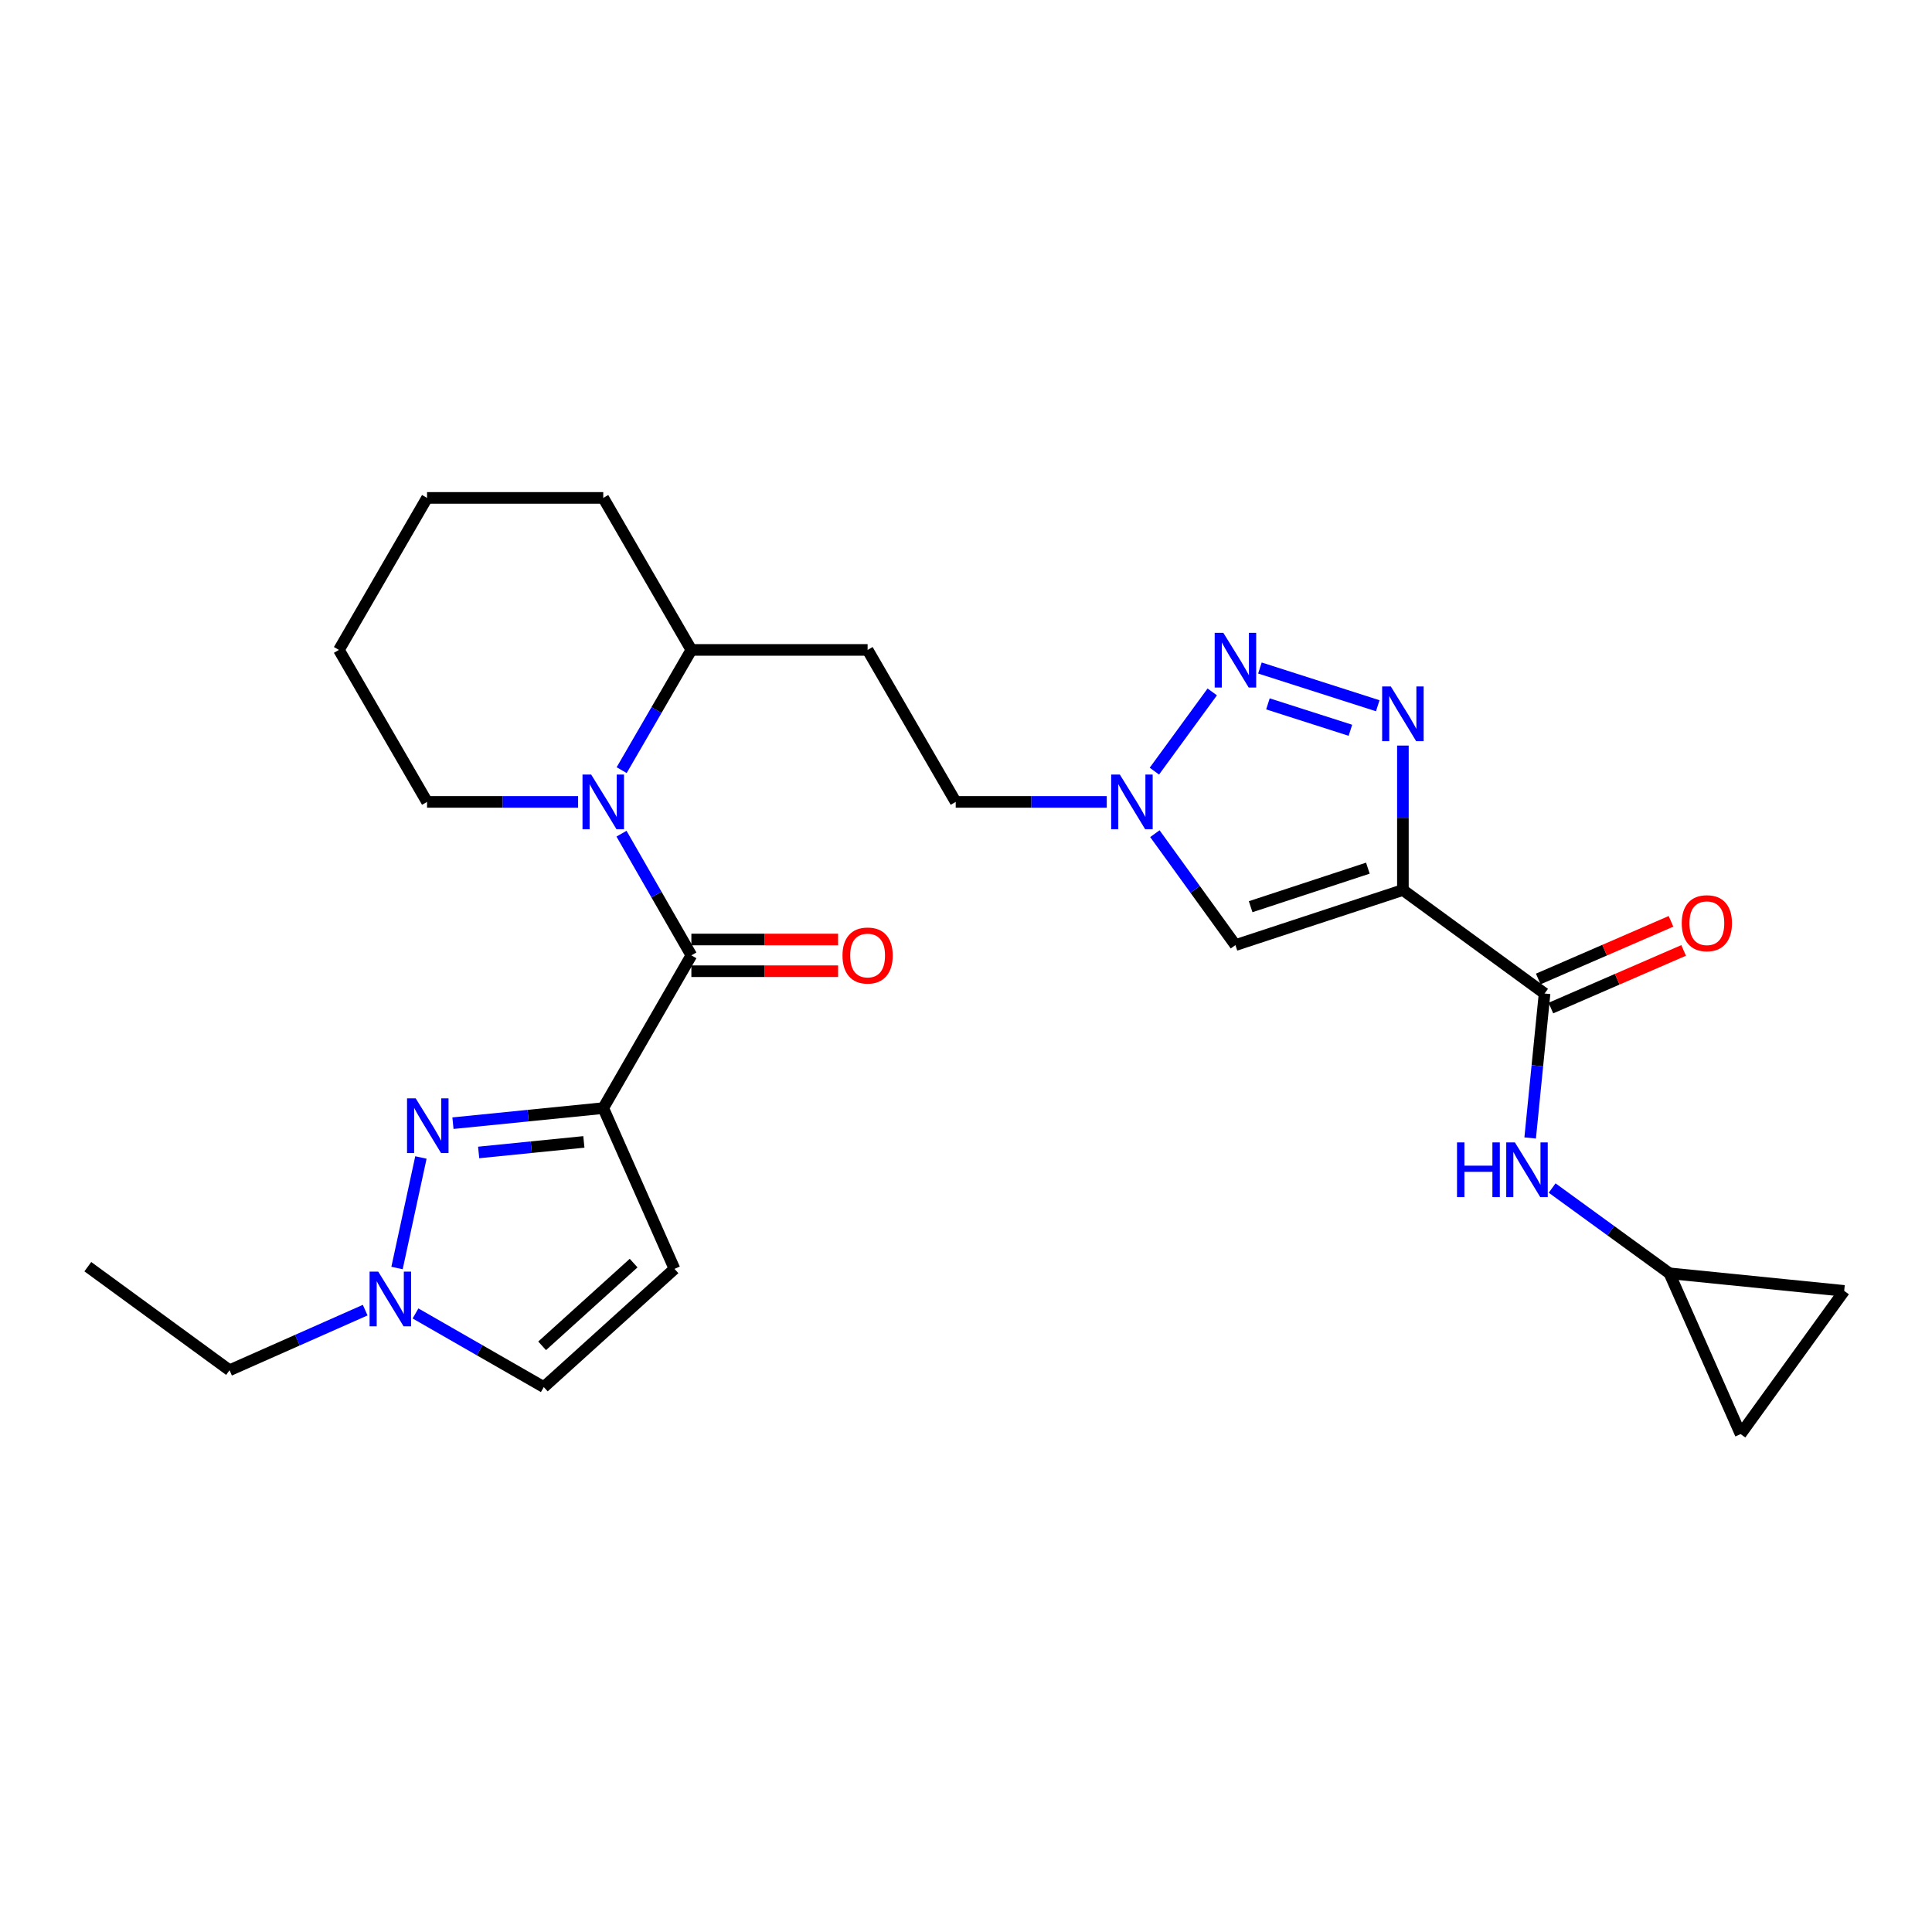 <?xml version='1.0' encoding='iso-8859-1'?>
<svg version='1.1' baseProfile='full'
              xmlns='http://www.w3.org/2000/svg'
                      xmlns:rdkit='http://www.rdkit.org/xml'
                      xmlns:xlink='http://www.w3.org/1999/xlink'
                  xml:space='preserve'
width='1000px' height='1000px' viewBox='0 0 1000 1000'>
<!-- END OF HEADER -->
<rect style='opacity:1.0;fill:#FFFFFF;stroke:none' width='1000' height='1000' x='0' y='0'> </rect>
<path class='bond-1' d='M 312.242,573.549 L 357.853,494.492' style='fill:none;fill-rule:evenodd;stroke:#000000;stroke-width:6px;stroke-linecap:butt;stroke-linejoin:miter;stroke-opacity:1' />
<path class='bond-3' d='M 312.242,573.549 L 273.343,577.451' style='fill:none;fill-rule:evenodd;stroke:#000000;stroke-width:6px;stroke-linecap:butt;stroke-linejoin:miter;stroke-opacity:1' />
<path class='bond-3' d='M 273.343,577.451 L 234.444,581.353' style='fill:none;fill-rule:evenodd;stroke:#0000FF;stroke-width:6px;stroke-linecap:butt;stroke-linejoin:miter;stroke-opacity:1' />
<path class='bond-3' d='M 302.21,591.051 L 274.981,593.782' style='fill:none;fill-rule:evenodd;stroke:#000000;stroke-width:6px;stroke-linecap:butt;stroke-linejoin:miter;stroke-opacity:1' />
<path class='bond-3' d='M 274.981,593.782 L 247.752,596.513' style='fill:none;fill-rule:evenodd;stroke:#0000FF;stroke-width:6px;stroke-linecap:butt;stroke-linejoin:miter;stroke-opacity:1' />
<path class='bond-9' d='M 312.242,573.549 L 349.117,656.773' style='fill:none;fill-rule:evenodd;stroke:#000000;stroke-width:6px;stroke-linecap:butt;stroke-linejoin:miter;stroke-opacity:1' />
<path class='bond-0' d='M 726.137,460.672 L 639.458,489.176' style='fill:none;fill-rule:evenodd;stroke:#000000;stroke-width:6px;stroke-linecap:butt;stroke-linejoin:miter;stroke-opacity:1' />
<path class='bond-0' d='M 708.008,449.356 L 647.332,469.309' style='fill:none;fill-rule:evenodd;stroke:#000000;stroke-width:6px;stroke-linecap:butt;stroke-linejoin:miter;stroke-opacity:1' />
<path class='bond-7' d='M 726.137,460.672 L 799.468,514.243' style='fill:none;fill-rule:evenodd;stroke:#000000;stroke-width:6px;stroke-linecap:butt;stroke-linejoin:miter;stroke-opacity:1' />
<path class='bond-29' d='M 726.137,460.672 L 726.137,423.286' style='fill:none;fill-rule:evenodd;stroke:#000000;stroke-width:6px;stroke-linecap:butt;stroke-linejoin:miter;stroke-opacity:1' />
<path class='bond-29' d='M 726.137,423.286 L 726.137,385.901' style='fill:none;fill-rule:evenodd;stroke:#0000FF;stroke-width:6px;stroke-linecap:butt;stroke-linejoin:miter;stroke-opacity:1' />
<path class='bond-5' d='M 357.853,494.492 L 339.77,463.002' style='fill:none;fill-rule:evenodd;stroke:#000000;stroke-width:6px;stroke-linecap:butt;stroke-linejoin:miter;stroke-opacity:1' />
<path class='bond-5' d='M 339.77,463.002 L 321.688,431.512' style='fill:none;fill-rule:evenodd;stroke:#0000FF;stroke-width:6px;stroke-linecap:butt;stroke-linejoin:miter;stroke-opacity:1' />
<path class='bond-17' d='M 357.853,502.699 L 395.823,502.699' style='fill:none;fill-rule:evenodd;stroke:#000000;stroke-width:6px;stroke-linecap:butt;stroke-linejoin:miter;stroke-opacity:1' />
<path class='bond-17' d='M 395.823,502.699 L 433.793,502.699' style='fill:none;fill-rule:evenodd;stroke:#FF0000;stroke-width:6px;stroke-linecap:butt;stroke-linejoin:miter;stroke-opacity:1' />
<path class='bond-17' d='M 357.853,486.286 L 395.823,486.286' style='fill:none;fill-rule:evenodd;stroke:#000000;stroke-width:6px;stroke-linecap:butt;stroke-linejoin:miter;stroke-opacity:1' />
<path class='bond-17' d='M 395.823,486.286 L 433.793,486.286' style='fill:none;fill-rule:evenodd;stroke:#FF0000;stroke-width:6px;stroke-linecap:butt;stroke-linejoin:miter;stroke-opacity:1' />
<path class='bond-2' d='M 713.122,365.293 L 652.131,345.762' style='fill:none;fill-rule:evenodd;stroke:#0000FF;stroke-width:6px;stroke-linecap:butt;stroke-linejoin:miter;stroke-opacity:1' />
<path class='bond-2' d='M 698.968,377.994 L 656.274,364.323' style='fill:none;fill-rule:evenodd;stroke:#0000FF;stroke-width:6px;stroke-linecap:butt;stroke-linejoin:miter;stroke-opacity:1' />
<path class='bond-10' d='M 217.866,599.113 L 205.502,656.324' style='fill:none;fill-rule:evenodd;stroke:#0000FF;stroke-width:6px;stroke-linecap:butt;stroke-linejoin:miter;stroke-opacity:1' />
<path class='bond-4' d='M 627.456,358.135 L 597.507,399.139' style='fill:none;fill-rule:evenodd;stroke:#0000FF;stroke-width:6px;stroke-linecap:butt;stroke-linejoin:miter;stroke-opacity:1' />
<path class='bond-14' d='M 321.77,398.628 L 339.811,367.513' style='fill:none;fill-rule:evenodd;stroke:#0000FF;stroke-width:6px;stroke-linecap:butt;stroke-linejoin:miter;stroke-opacity:1' />
<path class='bond-14' d='M 339.811,367.513 L 357.853,336.397' style='fill:none;fill-rule:evenodd;stroke:#000000;stroke-width:6px;stroke-linecap:butt;stroke-linejoin:miter;stroke-opacity:1' />
<path class='bond-21' d='M 299.222,415.062 L 260.131,415.062' style='fill:none;fill-rule:evenodd;stroke:#0000FF;stroke-width:6px;stroke-linecap:butt;stroke-linejoin:miter;stroke-opacity:1' />
<path class='bond-21' d='M 260.131,415.062 L 221.039,415.062' style='fill:none;fill-rule:evenodd;stroke:#000000;stroke-width:6px;stroke-linecap:butt;stroke-linejoin:miter;stroke-opacity:1' />
<path class='bond-6' d='M 639.458,489.176 L 618.612,460.342' style='fill:none;fill-rule:evenodd;stroke:#000000;stroke-width:6px;stroke-linecap:butt;stroke-linejoin:miter;stroke-opacity:1' />
<path class='bond-6' d='M 618.612,460.342 L 597.767,431.508' style='fill:none;fill-rule:evenodd;stroke:#0000FF;stroke-width:6px;stroke-linecap:butt;stroke-linejoin:miter;stroke-opacity:1' />
<path class='bond-11' d='M 799.468,514.243 L 795.739,551.628' style='fill:none;fill-rule:evenodd;stroke:#000000;stroke-width:6px;stroke-linecap:butt;stroke-linejoin:miter;stroke-opacity:1' />
<path class='bond-11' d='M 795.739,551.628 L 792.009,589.012' style='fill:none;fill-rule:evenodd;stroke:#0000FF;stroke-width:6px;stroke-linecap:butt;stroke-linejoin:miter;stroke-opacity:1' />
<path class='bond-19' d='M 802.737,521.771 L 837.091,506.853' style='fill:none;fill-rule:evenodd;stroke:#000000;stroke-width:6px;stroke-linecap:butt;stroke-linejoin:miter;stroke-opacity:1' />
<path class='bond-19' d='M 837.091,506.853 L 871.446,491.936' style='fill:none;fill-rule:evenodd;stroke:#FF0000;stroke-width:6px;stroke-linecap:butt;stroke-linejoin:miter;stroke-opacity:1' />
<path class='bond-19' d='M 796.199,506.715 L 830.554,491.798' style='fill:none;fill-rule:evenodd;stroke:#000000;stroke-width:6px;stroke-linecap:butt;stroke-linejoin:miter;stroke-opacity:1' />
<path class='bond-19' d='M 830.554,491.798 L 864.909,476.881' style='fill:none;fill-rule:evenodd;stroke:#FF0000;stroke-width:6px;stroke-linecap:butt;stroke-linejoin:miter;stroke-opacity:1' />
<path class='bond-8' d='M 572.857,415.062 L 533.766,415.062' style='fill:none;fill-rule:evenodd;stroke:#0000FF;stroke-width:6px;stroke-linecap:butt;stroke-linejoin:miter;stroke-opacity:1' />
<path class='bond-8' d='M 533.766,415.062 L 494.675,415.062' style='fill:none;fill-rule:evenodd;stroke:#000000;stroke-width:6px;stroke-linecap:butt;stroke-linejoin:miter;stroke-opacity:1' />
<path class='bond-12' d='M 349.117,656.773 L 281.467,717.949' style='fill:none;fill-rule:evenodd;stroke:#000000;stroke-width:6px;stroke-linecap:butt;stroke-linejoin:miter;stroke-opacity:1' />
<path class='bond-12' d='M 327.961,653.776 L 280.606,696.599' style='fill:none;fill-rule:evenodd;stroke:#000000;stroke-width:6px;stroke-linecap:butt;stroke-linejoin:miter;stroke-opacity:1' />
<path class='bond-22' d='M 189.021,678.124 L 153.917,693.678' style='fill:none;fill-rule:evenodd;stroke:#0000FF;stroke-width:6px;stroke-linecap:butt;stroke-linejoin:miter;stroke-opacity:1' />
<path class='bond-22' d='M 153.917,693.678 L 118.812,709.232' style='fill:none;fill-rule:evenodd;stroke:#000000;stroke-width:6px;stroke-linecap:butt;stroke-linejoin:miter;stroke-opacity:1' />
<path class='bond-27' d='M 215.066,679.836 L 248.267,698.892' style='fill:none;fill-rule:evenodd;stroke:#0000FF;stroke-width:6px;stroke-linecap:butt;stroke-linejoin:miter;stroke-opacity:1' />
<path class='bond-27' d='M 248.267,698.892 L 281.467,717.949' style='fill:none;fill-rule:evenodd;stroke:#000000;stroke-width:6px;stroke-linecap:butt;stroke-linejoin:miter;stroke-opacity:1' />
<path class='bond-13' d='M 803.386,614.929 L 833.738,636.996' style='fill:none;fill-rule:evenodd;stroke:#0000FF;stroke-width:6px;stroke-linecap:butt;stroke-linejoin:miter;stroke-opacity:1' />
<path class='bond-13' d='M 833.738,636.996 L 864.09,659.062' style='fill:none;fill-rule:evenodd;stroke:#000000;stroke-width:6px;stroke-linecap:butt;stroke-linejoin:miter;stroke-opacity:1' />
<path class='bond-15' d='M 864.09,659.062 L 900.947,742.286' style='fill:none;fill-rule:evenodd;stroke:#000000;stroke-width:6px;stroke-linecap:butt;stroke-linejoin:miter;stroke-opacity:1' />
<path class='bond-16' d='M 864.09,659.062 L 954.545,668.162' style='fill:none;fill-rule:evenodd;stroke:#000000;stroke-width:6px;stroke-linecap:butt;stroke-linejoin:miter;stroke-opacity:1' />
<path class='bond-18' d='M 357.853,336.397 L 449.073,336.397' style='fill:none;fill-rule:evenodd;stroke:#000000;stroke-width:6px;stroke-linecap:butt;stroke-linejoin:miter;stroke-opacity:1' />
<path class='bond-23' d='M 357.853,336.397 L 312.242,257.714' style='fill:none;fill-rule:evenodd;stroke:#000000;stroke-width:6px;stroke-linecap:butt;stroke-linejoin:miter;stroke-opacity:1' />
<path class='bond-30' d='M 900.947,742.286 L 954.545,668.162' style='fill:none;fill-rule:evenodd;stroke:#000000;stroke-width:6px;stroke-linecap:butt;stroke-linejoin:miter;stroke-opacity:1' />
<path class='bond-20' d='M 449.073,336.397 L 494.675,415.062' style='fill:none;fill-rule:evenodd;stroke:#000000;stroke-width:6px;stroke-linecap:butt;stroke-linejoin:miter;stroke-opacity:1' />
<path class='bond-24' d='M 221.039,415.062 L 175.429,336.397' style='fill:none;fill-rule:evenodd;stroke:#000000;stroke-width:6px;stroke-linecap:butt;stroke-linejoin:miter;stroke-opacity:1' />
<path class='bond-25' d='M 118.812,709.232 L 45.455,655.634' style='fill:none;fill-rule:evenodd;stroke:#000000;stroke-width:6px;stroke-linecap:butt;stroke-linejoin:miter;stroke-opacity:1' />
<path class='bond-28' d='M 312.242,257.714 L 221.039,257.714' style='fill:none;fill-rule:evenodd;stroke:#000000;stroke-width:6px;stroke-linecap:butt;stroke-linejoin:miter;stroke-opacity:1' />
<path class='bond-26' d='M 175.429,336.397 L 221.039,257.714' style='fill:none;fill-rule:evenodd;stroke:#000000;stroke-width:6px;stroke-linecap:butt;stroke-linejoin:miter;stroke-opacity:1' />
<path  class='atom-3' d='M 719.877 355.3
L 729.157 370.3
Q 730.077 371.78, 731.557 374.46
Q 733.037 377.14, 733.117 377.3
L 733.117 355.3
L 736.877 355.3
L 736.877 383.62
L 732.997 383.62
L 723.037 367.22
Q 721.877 365.3, 720.637 363.1
Q 719.437 360.9, 719.077 360.22
L 719.077 383.62
L 715.397 383.62
L 715.397 355.3
L 719.877 355.3
' fill='#0000FF'/>
<path  class='atom-4' d='M 215.162 568.499
L 224.442 583.499
Q 225.362 584.979, 226.842 587.659
Q 228.322 590.339, 228.402 590.499
L 228.402 568.499
L 232.162 568.499
L 232.162 596.819
L 228.282 596.819
L 218.322 580.419
Q 217.162 578.499, 215.922 576.299
Q 214.722 574.099, 214.362 573.419
L 214.362 596.819
L 210.682 596.819
L 210.682 568.499
L 215.162 568.499
' fill='#0000FF'/>
<path  class='atom-5' d='M 633.198 327.544
L 642.478 342.544
Q 643.398 344.024, 644.878 346.704
Q 646.358 349.384, 646.438 349.544
L 646.438 327.544
L 650.198 327.544
L 650.198 355.864
L 646.318 355.864
L 636.358 339.464
Q 635.198 337.544, 633.958 335.344
Q 632.758 333.144, 632.398 332.464
L 632.398 355.864
L 628.718 355.864
L 628.718 327.544
L 633.198 327.544
' fill='#0000FF'/>
<path  class='atom-6' d='M 305.982 400.902
L 315.262 415.902
Q 316.182 417.382, 317.662 420.062
Q 319.142 422.742, 319.222 422.902
L 319.222 400.902
L 322.982 400.902
L 322.982 429.222
L 319.102 429.222
L 309.142 412.822
Q 307.982 410.902, 306.742 408.702
Q 305.542 406.502, 305.182 405.822
L 305.182 429.222
L 301.502 429.222
L 301.502 400.902
L 305.982 400.902
' fill='#0000FF'/>
<path  class='atom-9' d='M 579.618 400.902
L 588.898 415.902
Q 589.818 417.382, 591.298 420.062
Q 592.778 422.742, 592.858 422.902
L 592.858 400.902
L 596.618 400.902
L 596.618 429.222
L 592.738 429.222
L 582.778 412.822
Q 581.618 410.902, 580.378 408.702
Q 579.178 406.502, 578.818 405.822
L 578.818 429.222
L 575.138 429.222
L 575.138 400.902
L 579.618 400.902
' fill='#0000FF'/>
<path  class='atom-11' d='M 195.777 658.197
L 205.057 673.197
Q 205.977 674.677, 207.457 677.357
Q 208.937 680.037, 209.017 680.197
L 209.017 658.197
L 212.777 658.197
L 212.777 686.517
L 208.897 686.517
L 198.937 670.117
Q 197.777 668.197, 196.537 665.997
Q 195.337 663.797, 194.977 663.117
L 194.977 686.517
L 191.297 686.517
L 191.297 658.197
L 195.777 658.197
' fill='#0000FF'/>
<path  class='atom-12' d='M 754.148 591.304
L 757.988 591.304
L 757.988 603.344
L 772.468 603.344
L 772.468 591.304
L 776.308 591.304
L 776.308 619.624
L 772.468 619.624
L 772.468 606.544
L 757.988 606.544
L 757.988 619.624
L 754.148 619.624
L 754.148 591.304
' fill='#0000FF'/>
<path  class='atom-12' d='M 784.108 591.304
L 793.388 606.304
Q 794.308 607.784, 795.788 610.464
Q 797.268 613.144, 797.348 613.304
L 797.348 591.304
L 801.108 591.304
L 801.108 619.624
L 797.228 619.624
L 787.268 603.224
Q 786.108 601.304, 784.868 599.104
Q 783.668 596.904, 783.308 596.224
L 783.308 619.624
L 779.628 619.624
L 779.628 591.304
L 784.108 591.304
' fill='#0000FF'/>
<path  class='atom-18' d='M 436.073 494.572
Q 436.073 487.772, 439.433 483.972
Q 442.793 480.172, 449.073 480.172
Q 455.353 480.172, 458.713 483.972
Q 462.073 487.772, 462.073 494.572
Q 462.073 501.452, 458.673 505.372
Q 455.273 509.252, 449.073 509.252
Q 442.833 509.252, 439.433 505.372
Q 436.073 501.492, 436.073 494.572
M 449.073 506.052
Q 453.393 506.052, 455.713 503.172
Q 458.073 500.252, 458.073 494.572
Q 458.073 489.012, 455.713 486.212
Q 453.393 483.372, 449.073 483.372
Q 444.753 483.372, 442.393 486.172
Q 440.073 488.972, 440.073 494.572
Q 440.073 500.292, 442.393 503.172
Q 444.753 506.052, 449.073 506.052
' fill='#FF0000'/>
<path  class='atom-20' d='M 870.467 477.849
Q 870.467 471.049, 873.827 467.249
Q 877.187 463.449, 883.467 463.449
Q 889.747 463.449, 893.107 467.249
Q 896.467 471.049, 896.467 477.849
Q 896.467 484.729, 893.067 488.649
Q 889.667 492.529, 883.467 492.529
Q 877.227 492.529, 873.827 488.649
Q 870.467 484.769, 870.467 477.849
M 883.467 489.329
Q 887.787 489.329, 890.107 486.449
Q 892.467 483.529, 892.467 477.849
Q 892.467 472.289, 890.107 469.489
Q 887.787 466.649, 883.467 466.649
Q 879.147 466.649, 876.787 469.449
Q 874.467 472.249, 874.467 477.849
Q 874.467 483.569, 876.787 486.449
Q 879.147 489.329, 883.467 489.329
' fill='#FF0000'/>
</svg>
